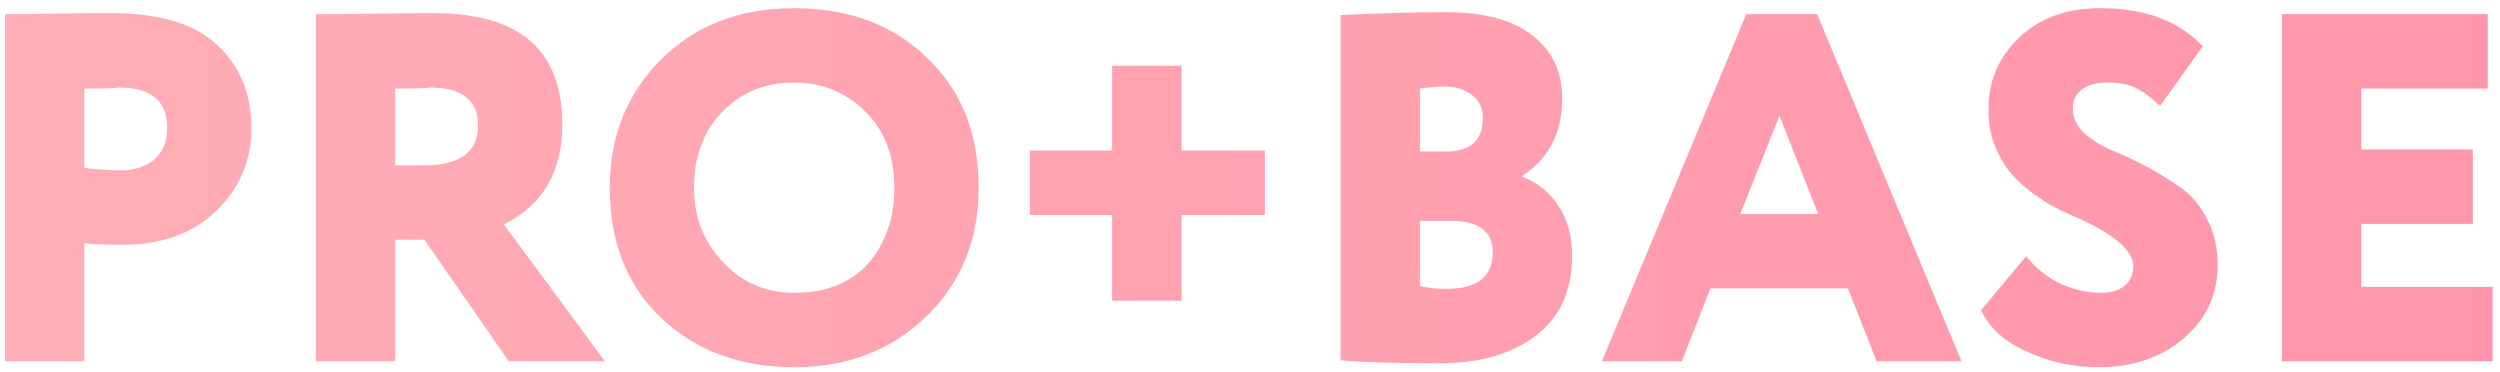 <?xml version="1.0" encoding="UTF-8"?> <svg xmlns="http://www.w3.org/2000/svg" width="242" height="36" viewBox="0 0 242 36" fill="none"> <path d="M8.163 23.545V34.969H0.483V1.369C1.955 1.369 3.571 1.353 5.331 1.321C7.123 1.289 8.931 1.273 10.755 1.273C15.491 1.273 18.947 2.329 21.123 4.441C23.267 6.489 24.339 9.145 24.339 12.409C24.339 15.545 23.203 18.217 20.931 20.425C18.659 22.601 15.651 23.689 11.907 23.689C10.243 23.689 8.995 23.641 8.163 23.545ZM11.523 8.473C11.491 8.473 11.347 8.489 11.091 8.521C10.835 8.521 10.435 8.537 9.891 8.569C9.347 8.569 8.771 8.569 8.163 8.569V16.249C9.507 16.409 10.675 16.489 11.667 16.489C12.979 16.489 14.051 16.153 14.883 15.481C15.747 14.777 16.179 13.737 16.179 12.361C16.179 9.769 14.627 8.473 11.523 8.473ZM38.257 23.209V34.969H30.577V1.369C32.401 1.369 34.417 1.353 36.625 1.321C38.833 1.289 40.625 1.273 42.001 1.273C50.289 1.273 54.433 4.857 54.433 12.025C54.433 16.633 52.545 19.865 48.769 21.721L58.561 34.969H49.249L41.089 23.209H38.257ZM41.617 8.473C41.585 8.473 41.441 8.489 41.185 8.521C40.929 8.521 40.529 8.537 39.985 8.569C39.441 8.569 38.865 8.569 38.257 8.569V16.009H41.041C44.529 16.009 46.273 14.713 46.273 12.121C46.273 9.689 44.721 8.473 41.617 8.473ZM59.021 18.169C59.021 13.209 60.669 9.081 63.965 5.785C67.293 2.457 71.597 0.793 76.877 0.793C82.125 0.793 86.397 2.377 89.693 5.545C93.053 8.713 94.733 12.921 94.733 18.169C94.733 23.225 93.037 27.385 89.645 30.649C86.285 33.913 82.029 35.545 76.877 35.545C71.661 35.545 67.373 33.961 64.013 30.793C60.685 27.625 59.021 23.417 59.021 18.169ZM67.181 18.169C67.181 21.017 68.125 23.433 70.013 25.417C71.869 27.369 74.157 28.345 76.877 28.345C79.949 28.345 82.333 27.401 84.029 25.513C85.725 23.561 86.573 21.113 86.573 18.169C86.573 15.129 85.645 12.681 83.789 10.825C81.901 8.937 79.597 7.993 76.877 7.993C74.061 7.993 71.741 8.937 69.917 10.825C68.093 12.713 67.181 15.161 67.181 18.169ZM107.655 20.809H99.687V14.569H107.655V6.361H114.375V14.569H122.439V20.809H114.375V29.113H107.655V20.809ZM129.764 34.873V1.465C133.508 1.273 136.9 1.177 139.94 1.177C143.652 1.177 146.452 1.929 148.34 3.433C150.26 4.905 151.22 6.937 151.22 9.529C151.22 12.825 149.94 15.321 147.38 17.017V17.113C148.82 17.657 149.972 18.585 150.836 19.897C151.732 21.209 152.18 22.841 152.18 24.793C152.18 28.153 150.996 30.729 148.628 32.521C146.292 34.281 143.22 35.161 139.412 35.161C134.964 35.161 131.748 35.065 129.764 34.873ZM140.42 21.385H137.444V27.673C138.148 27.865 139.012 27.961 140.036 27.961C143.012 27.961 144.5 26.777 144.5 24.409C144.5 22.393 143.14 21.385 140.42 21.385ZM139.844 8.377C139.268 8.377 138.468 8.441 137.444 8.569V14.665H139.988C142.356 14.665 143.54 13.577 143.54 11.401C143.54 10.473 143.188 9.737 142.484 9.193C141.78 8.649 140.9 8.377 139.844 8.377ZM162.797 34.969H155.069L169.037 1.369H175.901L189.869 34.969H181.661L178.877 27.913H165.581L162.797 34.969ZM175.997 20.713L172.253 11.209L168.461 20.713H175.997ZM206.507 25.753C206.507 24.345 204.859 22.857 201.563 21.289C200.603 20.873 199.755 20.489 199.019 20.137C198.315 19.753 197.515 19.241 196.619 18.601C195.755 17.929 195.035 17.241 194.459 16.537C193.915 15.833 193.435 14.953 193.019 13.897C192.635 12.841 192.459 11.705 192.491 10.489C192.491 7.801 193.483 5.513 195.467 3.625C197.451 1.737 200.075 0.793 203.339 0.793C207.627 0.793 210.923 2.025 213.227 4.489L209.099 10.249C208.171 9.385 207.355 8.793 206.651 8.473C205.979 8.153 205.099 7.993 204.011 7.993C202.955 7.993 202.123 8.217 201.515 8.665C200.939 9.113 200.651 9.721 200.651 10.489C200.651 11.353 200.987 12.121 201.659 12.793C202.363 13.465 203.227 14.025 204.251 14.473C205.307 14.889 206.443 15.417 207.659 16.057C208.875 16.697 209.995 17.385 211.019 18.121C212.075 18.825 212.939 19.833 213.611 21.145C214.315 22.425 214.667 23.929 214.667 25.657C214.667 28.537 213.563 30.905 211.355 32.761C209.211 34.617 206.475 35.545 203.147 35.545C200.715 35.545 198.411 35.049 196.235 34.057C194.027 33.065 192.539 31.721 191.771 30.025L196.139 24.793C197.003 25.913 198.091 26.793 199.403 27.433C200.715 28.041 202.027 28.345 203.339 28.345C204.331 28.345 205.099 28.121 205.643 27.673C206.219 27.193 206.507 26.553 206.507 25.753ZM241.289 34.969H220.889V1.369H240.809V8.569H228.569V14.473H239.369V21.673H228.569V27.769H241.289V34.969Z" fill="url(#paint0_linear)"></path> <defs> <linearGradient id="paint0_linear" x1="-4.329" y1="21.469" x2="244.671" y2="21.469" gradientUnits="userSpaceOnUse"> <stop stop-color="#FFAEB6"></stop> <stop offset="1" stop-color="#FF95AA"></stop> </linearGradient> </defs> </svg> 